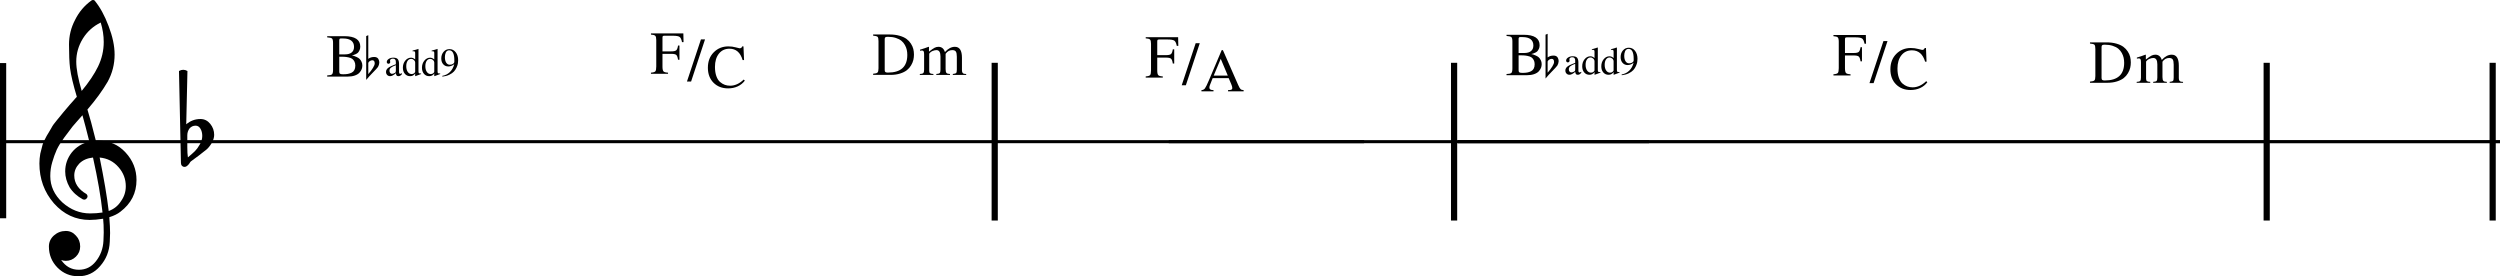 <?xml version="1.0" encoding="UTF-8" standalone="no"?>
<svg
   xmlns:dc="http://purl.org/dc/elements/1.1/"
   xmlns:cc="http://creativecommons.org/ns#"
   xmlns:rdf="http://www.w3.org/1999/02/22-rdf-syntax-ns#"
   xmlns:svg="http://www.w3.org/2000/svg"
   xmlns="http://www.w3.org/2000/svg"
   xmlns:sodipodi="http://sodipodi.sourceforge.net/DTD/sodipodi-0.dtd"
   xmlns:inkscape="http://www.inkscape.org/namespaces/inkscape"
   width="1433.299"
   height="158.382"
   viewBox="0 0 1433.299 158.382"
   version="1.2"
   id="svg2494"
   sodipodi:docname="01_ヨルシカ_春泥棒.svg"
   inkscape:version="1.0 (4035a4fb49, 2020-05-01)">
  <defs
     id="defs2498">
    <marker
       inkscape:stockid="Arrow2Lend"
       orient="auto"
       refY="0"
       refX="0"
       id="Arrow2Lend"
       style="overflow:visible"
       inkscape:isstock="true">
      <path
         id="path4635"
         style="fill:#ff0000;fill-opacity:1;fill-rule:evenodd;stroke:#ff0000;stroke-width:0.625;stroke-linejoin:round;stroke-opacity:1"
         d="M 8.719,4.034 -2.207,0.016 8.719,-4.002 c -1.745,2.372 -1.735,5.617 -6e-7,8.035 z"
         transform="matrix(-1.1,0,0,-1.1,-1.1,0)" />
    </marker>
  </defs>
  <sodipodi:namedview
     inkscape:document-rotation="0"
     pagecolor="#ffffff"
     bordercolor="#666666"
     borderopacity="1"
     objecttolerance="10"
     gridtolerance="10"
     guidetolerance="10"
     inkscape:pageopacity="0"
     inkscape:pageshadow="2"
     inkscape:window-width="1848"
     inkscape:window-height="1057"
     id="namedview2496"
     showgrid="false"
     inkscape:zoom="0.50896368"
     inkscape:cx="975.67968"
     inkscape:cy="284.45852"
     inkscape:window-x="-8"
     inkscape:window-y="-8"
     inkscape:window-maximized="1"
     inkscape:current-layer="svg2494" />
  <title
     id="title2">ヨルシカ_春泥棒</title>
  <desc
     id="desc4">Generated by MuseScore 3.0.5</desc>
  <polyline
     class="StaffLines"
     fill="none"
     stroke="#000000"
     stroke-width="1.77"
     stroke-linejoin="bevel"
     points="141.732,341.235 923.792,341.235"
     id="polyline10"
     transform="translate(-141.731,-260.007)" />
  <polyline
     class="StaffLines"
     fill="none"
     stroke="#000000"
     stroke-width="1.77"
     stroke-linejoin="bevel"
     points="923.792,341.235 1199.16,341.235"
     id="polyline20"
     transform="translate(-253.731,-260.007)" />
  <polyline
     class="StaffLines"
     fill="none"
     stroke="#000000"
     stroke-width="1.815"
     stroke-linejoin="bevel"
     points="1199.16,341.235 1985.05,341.235"
     id="polyline30"
     transform="matrix(0.761,0,0,1,-76.838,-260.007)" />
  <polyline
     class="BarLine"
     stroke="#000000"
     stroke-width="3.55"
     stroke-linejoin="bevel"
     points="2212.82,296.014 2212.82,386.455"
     id="polyline778"
     transform="translate(-783.731,-260.007)" />
  <polyline
     class="BarLine"
     stroke="#000000"
     stroke-width="3.55"
     stroke-linejoin="bevel"
     points="1983.27,296.014 1983.27,386.455"
     id="polyline782"
     transform="translate(-683.731,-260.007)" />
  <polyline
     class="BarLine"
     stroke="#000000"
     stroke-width="3.55"
     stroke-linejoin="bevel"
     points="1197.39,296.014 1197.39,386.455"
     id="polyline786"
     transform="translate(-363.731,-260.007)" />
  <polyline
     class="BarLine"
     stroke="#000000"
     stroke-width="3.55"
     stroke-linejoin="bevel"
     points="922.019,296.014 922.019,386.455"
     id="polyline790"
     transform="translate(-351.731,-260.007)" />
  <polyline
     class="BarLine"
     stroke="#000000"
     stroke-width="3.55"
     stroke-linejoin="bevel"
     points="143.506,296.014 143.506,546.008"
     id="polyline794"
     transform="matrix(1,0,0,0.356,-141.731,-69.238)" />
  <path
     class="Clef"
     d="m 54.969,80.701 c 0,0 0.175,0 0.526,0 0.231,-0.055 0.43,-0.083 0.596,-0.083 6.465,0 11.776,2.281 15.932,6.844 4.156,4.498 6.234,9.749 6.234,15.752 0,7.454 -3.085,13.517 -9.255,18.191 -1.616,1.275 -3.727,2.314 -6.331,3.117 0.296,3.75 0.443,6.779 0.443,9.088 0,0.462 -0.06,2.138 -0.18,5.029 -0.231,5.366 -2.078,10.012 -5.542,13.938 -3.343,3.87 -7.5,5.805 -12.469,5.805 -4.673,0 -8.654,-1.644 -11.942,-4.932 -3.297,-3.353 -4.946,-7.394 -4.946,-12.123 0,-2.485 0.956,-4.595 2.868,-6.331 1.958,-1.727 4.235,-2.591 6.83,-2.591 2.309,0 4.244,0.896 5.805,2.688 1.616,1.672 2.425,3.75 2.425,6.234 0,2.244 -0.808,4.175 -2.425,5.791 -1.616,1.616 -3.551,2.425 -5.805,2.425 -0.924,0 -1.815,-0.171 -2.674,-0.512 2.54,3.75 5.916,5.625 10.128,5.625 3.981,0 7.241,-1.616 9.781,-4.849 2.66,-3.344 4.105,-7.241 4.336,-11.693 0.111,-2.771 0.166,-4.355 0.166,-4.752 0,-3.233 -0.115,-5.888 -0.346,-7.966 -2.882,0.462 -5.449,0.693 -7.703,0.693 -8.026,0 -14.866,-3.177 -20.518,-9.532 -5.542,-6.41 -8.313,-14.03 -8.313,-22.86 0,-1.847 0.171,-3.722 0.513,-5.625 0.351,-1.561 0.785,-3.265 1.302,-5.112 0.286,-1.044 1.067,-2.72 2.341,-5.029 0.462,-0.693 0.981,-1.559 1.559,-2.598 0.577,-1.039 0.981,-1.73 1.212,-2.071 0.573,-1.155 1.695,-2.716 3.367,-4.683 0.462,-0.517 0.94,-1.092 1.434,-1.725 0.494,-0.633 0.914,-1.152 1.261,-1.559 0.346,-0.406 0.605,-0.725 0.776,-0.956 0.171,-0.231 1.471,-1.76 3.9,-4.586 0.573,-0.582 1.134,-1.203 1.683,-1.863 0.55,-0.66 0.998,-1.18 1.344,-1.559 0.346,-0.379 0.607,-0.651 0.783,-0.817 C 41.987,48.642 40.685,43.156 40.158,39.055 39.761,35.767 39.563,31.264 39.563,25.547 c 0,-5.024 1.154,-9.73 3.464,-14.118 C 45.271,6.876 48.416,3.154 52.461,0.263 52.692,0.088 52.978,0 53.32,0 c 0.406,0 0.697,0.088 0.873,0.263 3.113,3.751 5.796,8.627 8.049,14.631 2.309,6.003 3.464,11.462 3.464,16.376 0,5.542 -1.325,10.737 -3.976,15.586 -3.002,5.135 -6.872,10.446 -11.61,15.932 1.21,3.805 2.826,9.777 4.849,17.914 m 7.357,40.275 c 3.002,-1.099 5.343,-2.974 7.024,-5.625 1.847,-2.54 2.771,-5.399 2.771,-8.576 0,-4.101 -1.385,-7.74 -4.156,-10.917 -2.836,-3.288 -6.447,-5.135 -10.834,-5.542 2.484,12.182 4.216,22.402 5.195,30.66 M 28.826,100.97 c 0,5.717 2.309,10.742 6.927,15.073 4.729,4.212 10.04,6.318 15.932,6.318 2.42,0 4.784,-0.175 7.093,-0.526 -0.924,-8.774 -2.743,-19.281 -5.459,-31.519 -3.288,0.351 -5.911,1.506 -7.869,3.463 -1.912,2.023 -2.868,4.304 -2.868,6.844 0,4.387 2.341,7.939 7.024,10.654 0.397,0.406 0.596,0.841 0.596,1.302 0,0.462 -0.199,0.891 -0.596,1.288 -0.351,0.406 -0.785,0.61 -1.302,0.61 -0.055,0 -0.314,-0.055 -0.776,-0.166 -3.297,-1.792 -5.837,-4.101 -7.62,-6.927 -1.681,-3.011 -2.522,-6.045 -2.522,-9.102 0,-3.981 1.242,-7.588 3.727,-10.82 2.595,-3.233 5.971,-5.311 10.127,-6.234 C 49.626,74.762 48.3,69.71 47.266,66.071 c -0.924,1.044 -2.034,2.3 -3.332,3.768 -1.298,1.469 -2.062,2.351 -2.293,2.646 -2.078,2.706 -3.667,4.812 -4.766,6.318 -1.967,2.715 -3.413,5.052 -4.336,7.01 -0.979,2.198 -1.843,4.595 -2.591,7.19 -0.748,2.485 -1.122,5.14 -1.122,7.966 M 57.74,12.912 c -4.332,2.134 -7.735,5.191 -10.211,9.172 -2.54,4.101 -3.81,8.516 -3.81,13.245 0,4.156 1.039,9.758 3.117,16.805 4.156,-5.024 7.274,-9.67 9.352,-13.938 2.189,-4.507 3.283,-9.213 3.283,-14.117 0,-3.695 -0.577,-7.417 -1.732,-11.167"
     id="path1776"
     style="stroke-width:0.887" />
  <path
     class="KeySig"
     d="m 107.386,77.584 v 6.844 c 0,2.429 0.115,4.364 0.346,5.805 1.903,-1.616 3.26,-2.826 4.073,-3.63 0.924,-0.924 1.847,-2.196 2.771,-3.817 0.924,-1.621 1.385,-3.24 1.385,-4.856 0,-1.616 -0.346,-3.002 -1.039,-4.156 -0.693,-1.155 -1.616,-1.732 -2.771,-1.732 -1.385,0 -2.54,0.522 -3.464,1.566 -0.868,1.155 -1.302,2.48 -1.302,3.976 m -3.644,15.849 -1.122,-52.73 c 0.813,-0.462 1.623,-0.693 2.431,-0.693 0.808,0 1.614,0.231 2.418,0.693 l -0.693,30.563 c 2.364,-2.023 5.08,-3.034 8.146,-3.034 2.244,0 4.117,0.924 5.618,2.771 1.501,1.847 2.251,3.958 2.251,6.332 0,1.496 -0.49,3.085 -1.469,4.766 -0.924,1.552 -1.903,2.762 -2.937,3.63 -0.582,0.462 -2.055,1.616 -4.42,3.464 -0.693,0.517 -1.515,1.122 -2.466,1.815 -0.951,0.693 -1.542,1.127 -1.773,1.302 -0.406,0.231 -0.785,0.693 -1.136,1.385 -0.397,0.582 -0.859,1.071 -1.385,1.469 -0.397,0.351 -0.884,0.526 -1.462,0.526 -0.577,0 -1.041,-0.203 -1.392,-0.61 -0.406,-0.406 -0.61,-0.956 -0.61,-1.649"
     id="path1800"
     style="stroke-width:0.887" />
  <path
     class="Harmony"
     d="m 1221.639,35.773 c 0,1.052 -0.11,2.078 -0.34,3.078 -0.23,1 -0.66,2.037 -1.29,3.11 -0.63,1.073 -1.44,2 -2.42,2.781 -0.99,0.781 -2.29,1.43 -3.91,1.945 -1.62,0.516 -3.46,0.774 -5.51,0.774 h -9.94 v -0.672 c 1.33,-0.094 2.17,-0.328 2.54,-0.703 0.36,-0.375 0.54,-1.193 0.54,-2.453 v -15.516 c 0,-1.292 -0.17,-2.112 -0.51,-2.461 -0.33,-0.349 -1.19,-0.581 -2.57,-0.695 v -0.672 h 9.44 c 2.13,0 4.02,0.239 5.7,0.719 1.67,0.479 3.01,1.096 4.03,1.851 1.01,0.755 1.85,1.654 2.51,2.695 0.67,1.042 1.12,2.066 1.36,3.071 0.25,1.005 0.37,2.054 0.37,3.148 m -3.81,0.235 c 0,-1 -0.1,-1.959 -0.3,-2.875 -0.2,-0.917 -0.55,-1.847 -1.07,-2.789 -0.52,-0.943 -1.18,-1.75 -1.99,-2.422 -0.81,-0.672 -1.89,-1.224 -3.22,-1.657 -1.33,-0.432 -2.85,-0.648 -4.55,-0.648 -0.73,0 -1.21,0.094 -1.46,0.281 -0.24,0.188 -0.37,0.547 -0.37,1.078 v 17.719 c 0,0.563 0.13,0.943 0.4,1.141 0.26,0.198 0.73,0.297 1.43,0.297 7.42,0 11.13,-3.375 11.13,-10.125"
     id="path2314" />
  <path
     class="Harmony"
     d="m 1225.109,33.6 v -0.593 c 1.68,-0.49 3.31,-1.042 4.91,-1.657 l 0.23,0.078 v 2.688 c 1.45,-1.125 2.52,-1.867 3.23,-2.227 0.7,-0.359 1.44,-0.539 2.21,-0.539 1.84,0 3.08,1.006 3.7,3.016 1.82,-2.01 3.72,-3.016 5.7,-3.016 2.71,0 4.07,2.094 4.07,6.282 v 7.171 c 0,1.303 0.5,1.99 1.5,2.063 l 0.92,0.062 v 0.532 h -7.67 v -0.532 c 1.03,-0.114 1.67,-0.309 1.93,-0.585 0.25,-0.277 0.38,-0.915 0.38,-1.915 v -7.343 c 0,-1.448 -0.19,-2.451 -0.56,-3.008 -0.38,-0.557 -1.07,-0.836 -2.07,-0.836 -1.54,0 -2.81,0.714 -3.81,2.141 v 8.765 c 0,1.094 0.17,1.826 0.51,2.196 0.34,0.369 1.01,0.565 2.01,0.585 v 0.532 h -7.85 v -0.532 c 1.01,-0.062 1.66,-0.244 1.96,-0.546 0.29,-0.302 0.43,-0.943 0.43,-1.922 v -7.563 c 0,-2.437 -0.77,-3.656 -2.31,-3.656 -0.66,0 -1.39,0.164 -2.19,0.492 -0.81,0.328 -1.46,0.852 -1.95,1.57 v 9.813 c 0,0.677 0.16,1.138 0.49,1.383 0.33,0.245 0.96,0.388 1.9,0.429 v 0.532 h -7.78 v -0.532 c 0.98,-0.02 1.63,-0.192 1.96,-0.515 0.33,-0.323 0.49,-0.964 0.49,-1.922 v -8.797 c 0,-0.844 -0.08,-1.427 -0.26,-1.75 -0.17,-0.323 -0.49,-0.484 -0.96,-0.484 -0.35,0 -0.73,0.047 -1.12,0.14"
     id="path2316" />
  <path
     class="Harmony"
     d="m 1067.499,35.178 h -0.81 c -0.21,-1.427 -0.55,-2.346 -1.02,-2.758 -0.47,-0.411 -1.41,-0.617 -2.83,-0.617 h -5.08 v 7.281 c 0,1.427 0.2,2.352 0.58,2.774 0.39,0.422 1.26,0.664 2.61,0.726 v 0.672 h -9.8 v -0.672 c 1.33,-0.094 2.17,-0.344 2.52,-0.75 0.35,-0.406 0.53,-1.333 0.53,-2.781 v -15.156 c 0,-1.24 -0.19,-2.052 -0.56,-2.438 -0.38,-0.385 -1.2,-0.62 -2.49,-0.703 v -0.672 h 18.58 l 0.11,5 h -0.87 c -0.3,-1.562 -0.77,-2.565 -1.4,-3.008 -0.63,-0.442 -1.94,-0.664 -3.93,-0.664 h -4.75 c -0.47,0 -0.77,0.076 -0.91,0.227 -0.15,0.151 -0.22,0.471 -0.22,0.961 v 7.781 h 5.08 c 1.4,0 2.34,-0.206 2.81,-0.617 0.48,-0.412 0.83,-1.315 1.04,-2.711 h 0.81 v 8.125"
     id="path2318" />
  <path
     class="Harmony"
     d="m 1082.149,23.532 -7.98,24.14 h -2.37 l 8.01,-24.14 h 2.34"
     id="path2320" />
  <path
     class="Harmony"
     d="m 1083.799,39.743 c 0,-3.625 1.12,-6.568 3.36,-8.828 2.25,-2.26 5.04,-3.391 8.37,-3.391 1.49,0 2.89,0.183 4.2,0.547 1.3,0.365 2.06,0.547 2.27,0.547 0.77,0 1.26,-0.365 1.47,-1.094 h 0.73 l 0.33,7.844 h -0.81 c -1.28,-4.344 -3.79,-6.516 -7.53,-6.516 -2.55,0 -4.57,0.946 -6.07,2.836 -1.51,1.891 -2.26,4.425 -2.26,7.602 0,2.031 0.26,3.786 0.79,5.266 0.52,1.479 1.23,2.599 2.11,3.359 0.89,0.76 1.81,1.31 2.75,1.648 0.95,0.339 1.96,0.508 3.04,0.508 2.75,0 5.34,-1.177 7.79,-3.531 l 0.64,0.625 c -1.07,1.427 -2.43,2.523 -4.09,3.289 -1.66,0.766 -3.48,1.148 -5.47,1.148 -3.45,0 -6.25,-1.083 -8.4,-3.25 -2.15,-2.166 -3.22,-5.036 -3.22,-8.609"
     id="path2322" />
  <path
     class="Harmony"
     d="m 673.198,36.405 h -0.81 c -0.21,-1.427 -0.55,-2.347 -1.02,-2.758 -0.47,-0.412 -1.41,-0.617 -2.82,-0.617 h -5.08 v 7.281 c 0,1.427 0.19,2.351 0.58,2.773 0.38,0.422 1.25,0.664 2.6,0.727 v 0.672 h -9.79 v -0.672 c 1.32,-0.094 2.16,-0.344 2.51,-0.75 0.36,-0.406 0.53,-1.333 0.53,-2.781 v -15.157 c 0,-1.239 -0.18,-2.052 -0.56,-2.437 -0.37,-0.386 -1.2,-0.62 -2.48,-0.703 v -0.672 h 18.58 l 0.11,5 h -0.88 c -0.3,-1.563 -0.77,-2.565 -1.4,-3.008 -0.63,-0.443 -1.94,-0.664 -3.93,-0.664 h -4.75 c -0.47,0 -0.77,0.075 -0.91,0.227 -0.14,0.151 -0.21,0.471 -0.21,0.96 v 7.782 h 5.08 c 1.39,0 2.33,-0.206 2.81,-0.617 0.48,-0.412 0.82,-1.316 1.03,-2.711 h 0.81 v 8.125"
     id="path2330" />
  <path
     class="Harmony"
     d="m 687.858,24.757 -7.99,24.141 h -2.37 l 8.01,-24.141 h 2.35"
     id="path2332" />
  <path
     class="Harmony"
     d="m 712.998,51.673 v 0.672 h -8.94 v -0.672 c 0.94,-0.021 1.58,-0.112 1.93,-0.274 0.35,-0.161 0.52,-0.466 0.52,-0.914 0,-0.552 -0.21,-1.333 -0.65,-2.343 l -1.44,-3.36 h -9.17 l -1.61,4.094 c -0.19,0.49 -0.28,0.948 -0.28,1.375 0,0.948 0.79,1.422 2.37,1.422 v 0.672 h -6.92 v -0.672 c 0.86,-0.042 1.52,-0.373 2,-0.992 0.48,-0.62 1.26,-2.201 2.33,-4.743 l 7.28,-17.187 h 0.7 l 8.72,19.891 c 0.56,1.281 1.03,2.096 1.4,2.445 0.37,0.349 0.96,0.544 1.76,0.586 m -17.16,-8.328 h 8.08 l -4.05,-9.625 -4.03,9.625"
     id="path2334" />
  <path
     class="Harmony"
     d="m 523.991,31.257 c 0,1.052 -0.114,2.078 -0.343,3.078 -0.23,1 -0.659,2.036 -1.29,3.109 -0.63,1.073 -1.437,2 -2.421,2.782 -0.985,0.781 -2.287,1.429 -3.907,1.945 -1.619,0.516 -3.455,0.773 -5.507,0.773 h -9.938 v -0.672 c 1.323,-0.093 2.167,-0.328 2.531,-0.703 0.365,-0.375 0.547,-1.192 0.547,-2.453 v -15.515 c 0,-1.292 -0.169,-2.112 -0.508,-2.461 -0.338,-0.349 -1.195,-0.581 -2.57,-0.696 v -0.672 h 9.438 c 2.125,0 4.023,0.24 5.695,0.719 1.672,0.479 3.015,1.097 4.031,1.852 1.016,0.755 1.854,1.653 2.516,2.695 0.661,1.042 1.114,2.065 1.359,3.07 0.245,1.006 0.367,2.055 0.367,3.149 m -3.812,0.234 c 0,-1 -0.099,-1.958 -0.297,-2.875 -0.198,-0.916 -0.555,-1.846 -1.07,-2.789 -0.516,-0.943 -1.18,-1.75 -1.993,-2.422 -0.812,-0.672 -1.885,-1.224 -3.218,-1.656 -1.334,-0.432 -2.849,-0.648 -4.547,-0.648 -0.729,0 -1.216,0.093 -1.461,0.281 -0.245,0.187 -0.367,0.547 -0.367,1.078 v 17.719 c 0,0.562 0.13,0.942 0.39,1.14 0.261,0.198 0.74,0.297 1.438,0.297 7.416,0 11.125,-3.375 11.125,-10.125"
     id="path2336" />
  <path
     class="Harmony"
     d="m 527.46,29.085 v -0.594 c 1.677,-0.489 3.313,-1.041 4.906,-1.656 l 0.235,0.078 v 2.688 c 1.448,-1.125 2.523,-1.868 3.226,-2.227 0.703,-0.359 1.44,-0.539 2.211,-0.539 1.844,0 3.078,1.005 3.703,3.016 1.823,-2.011 3.724,-3.016 5.703,-3.016 2.709,0 4.063,2.094 4.063,6.281 v 7.172 c 0,1.302 0.5,1.99 1.5,2.063 l 0.922,0.062 v 0.531 h -7.672 v -0.531 c 1.031,-0.114 1.674,-0.31 1.93,-0.586 0.255,-0.276 0.382,-0.914 0.382,-1.914 v -7.344 c 0,-1.448 -0.187,-2.45 -0.562,-3.007 -0.375,-0.558 -1.063,-0.836 -2.063,-0.836 -1.541,0 -2.812,0.713 -3.812,2.14 v 8.766 c 0,1.094 0.169,1.825 0.508,2.195 0.338,0.37 1.008,0.565 2.008,0.586 v 0.531 h -7.844 v -0.531 c 1.01,-0.062 1.661,-0.245 1.953,-0.547 0.292,-0.302 0.437,-0.942 0.437,-1.922 v -7.562 c 0,-2.438 -0.77,-3.656 -2.312,-3.656 -0.656,0 -1.388,0.164 -2.195,0.492 -0.808,0.328 -1.456,0.851 -1.946,1.57 v 9.813 c 0,0.677 0.164,1.138 0.492,1.382 0.329,0.245 0.961,0.388 1.899,0.43 v 0.531 h -7.781 v -0.531 c 0.979,-0.021 1.632,-0.193 1.961,-0.516 0.328,-0.322 0.492,-0.963 0.492,-1.921 v -8.797 c 0,-0.844 -0.086,-1.427 -0.258,-1.75 -0.172,-0.323 -0.492,-0.485 -0.961,-0.485 -0.354,0 -0.729,0.047 -1.125,0.141"
     id="path2338" />
  <path
     class="Harmony"
     d="m 389.546,34.251 h -0.812 c -0.209,-1.427 -0.547,-2.346 -1.016,-2.758 -0.469,-0.411 -1.411,-0.617 -2.828,-0.617 h -5.078 v 7.281 c 0,1.428 0.193,2.352 0.578,2.774 0.385,0.422 1.255,0.664 2.609,0.726 v 0.672 h -9.796 v -0.672 c 1.322,-0.093 2.161,-0.343 2.515,-0.75 0.354,-0.406 0.531,-1.333 0.531,-2.781 v -15.156 c 0,-1.24 -0.187,-2.052 -0.562,-2.438 -0.375,-0.385 -1.203,-0.619 -2.484,-0.703 v -0.672 h 18.578 l 0.109,5 h -0.875 c -0.302,-1.562 -0.768,-2.565 -1.398,-3.007 -0.631,-0.443 -1.94,-0.664 -3.93,-0.664 h -4.75 c -0.469,0 -0.774,0.075 -0.914,0.226 -0.141,0.151 -0.211,0.472 -0.211,0.961 v 7.781 h 5.078 c 1.396,0 2.333,-0.205 2.813,-0.617 0.479,-0.411 0.822,-1.315 1.031,-2.711 h 0.812 v 8.125"
     id="path2340" />
  <path
     class="Harmony"
     d="m 404.203,22.604 -7.985,24.141 h -2.375 l 8.016,-24.141 h 2.344"
     id="path2342" />
  <path
     class="Harmony"
     d="m 405.843,38.816 c 0,-3.625 1.123,-6.567 3.367,-8.828 2.245,-2.26 5.034,-3.39 8.368,-3.39 1.489,0 2.888,0.182 4.195,0.546 1.307,0.365 2.065,0.547 2.273,0.547 0.771,0 1.261,-0.364 1.469,-1.093 h 0.734 l 0.329,7.843 h -0.813 c -1.281,-4.343 -3.792,-6.515 -7.531,-6.515 -2.542,0 -4.565,0.945 -6.071,2.836 -1.505,1.89 -2.257,4.424 -2.257,7.601 0,2.031 0.263,3.787 0.789,5.266 0.526,1.479 1.232,2.599 2.117,3.359 0.885,0.761 1.802,1.31 2.75,1.649 0.948,0.338 1.958,0.507 3.031,0.507 2.75,0 5.349,-1.177 7.797,-3.531 l 0.641,0.625 c -1.073,1.427 -2.438,2.524 -4.094,3.289 -1.656,0.766 -3.479,1.149 -5.469,1.149 -3.448,0 -6.247,-1.084 -8.398,-3.25 -2.151,-2.167 -3.227,-5.037 -3.227,-8.61"
     id="path2344" />
  <path
     class="Harmony"
     d="m 207.738,37.599 c 0,0.698 -0.128,1.386 -0.383,2.063 -0.255,0.677 -0.682,1.349 -1.281,2.015 -0.599,0.667 -1.482,1.206 -2.648,1.618 -1.167,0.411 -2.553,0.617 -4.157,0.617 H 187.582 V 43.24 c 1.437,-0.042 2.357,-0.25 2.758,-0.625 0.401,-0.375 0.601,-1.214 0.601,-2.516 V 24.568 c 0,-1.292 -0.193,-2.117 -0.578,-2.477 -0.385,-0.359 -1.312,-0.586 -2.781,-0.679 V 20.74 h 9.797 c 6.114,0 9.172,2 9.172,6 0,0.771 -0.141,1.453 -0.422,2.047 -0.282,0.593 -0.568,1.049 -0.86,1.367 -0.291,0.318 -0.739,0.614 -1.343,0.891 -0.605,0.276 -0.99,0.432 -1.157,0.468 -0.166,0.037 -0.505,0.123 -1.015,0.258 0.531,0.136 0.932,0.237 1.203,0.305 0.271,0.067 0.763,0.265 1.476,0.594 0.714,0.328 1.269,0.677 1.664,1.046 0.396,0.37 0.769,0.896 1.118,1.579 0.349,0.682 0.523,1.45 0.523,2.304 m -11.031,4.985 c 1.052,0 1.963,-0.071 2.734,-0.211 0.771,-0.141 1.495,-0.381 2.172,-0.719 0.677,-0.339 1.195,-0.844 1.555,-1.516 0.359,-0.672 0.539,-1.508 0.539,-2.508 0,-0.958 -0.18,-1.768 -0.539,-2.429 -0.36,-0.662 -0.797,-1.167 -1.313,-1.516 -0.515,-0.349 -1.226,-0.617 -2.133,-0.805 -0.906,-0.187 -1.711,-0.296 -2.414,-0.328 -0.703,-0.031 -1.638,-0.047 -2.804,-0.047 v 8.641 c 0,0.563 0.151,0.943 0.453,1.141 0.302,0.198 0.885,0.297 1.75,0.297 m -2.203,-11.407 h 3.328 c 1.635,0 2.901,-0.369 3.797,-1.109 0.895,-0.74 1.343,-1.802 1.343,-3.188 0,-1.562 -0.523,-2.755 -1.57,-3.578 -1.047,-0.823 -2.575,-1.234 -4.586,-1.234 h -1.547 c -0.51,0 -0.765,0.354 -0.765,1.062 v 8.047"
     id="path2346" />
  <path
     class="Harmony"
     d="m 221.31,41.224 c 0,-0.269 0.03,-0.518 0.09,-0.75 0.06,-0.232 0.166,-0.45 0.317,-0.655 0.151,-0.205 0.294,-0.389 0.428,-0.553 0.134,-0.165 0.337,-0.333 0.609,-0.504 0.272,-0.171 0.497,-0.312 0.675,-0.423 0.178,-0.111 0.451,-0.245 0.82,-0.403 0.369,-0.158 0.651,-0.278 0.846,-0.362 0.195,-0.085 0.503,-0.208 0.926,-0.373 0.423,-0.164 0.732,-0.283 0.926,-0.357 v -1.369 c 0,-1.241 -0.571,-1.863 -1.712,-1.863 -0.45,0 -0.832,0.109 -1.147,0.327 -0.315,0.218 -0.473,0.478 -0.473,0.78 0,0.12 0.018,0.287 0.055,0.498 0.037,0.211 0.055,0.347 0.055,0.408 0,0.255 -0.102,0.477 -0.307,0.664 -0.205,0.188 -0.441,0.282 -0.709,0.282 -0.255,0 -0.48,-0.099 -0.674,-0.297 -0.195,-0.198 -0.292,-0.425 -0.292,-0.68 0,-0.705 0.364,-1.302 1.092,-1.792 0.728,-0.49 1.625,-0.735 2.693,-0.735 1.234,0 2.085,0.297 2.551,0.891 0.466,0.594 0.7,1.495 0.7,2.703 v 4.379 c 0,0.497 0.049,0.838 0.146,1.022 0.097,0.185 0.273,0.277 0.528,0.277 0.316,0 0.644,-0.141 0.987,-0.422 v 0.594 c -0.39,0.45 -0.73,0.754 -1.022,0.915 -0.292,0.161 -0.626,0.241 -1.002,0.241 -0.47,0 -0.814,-0.131 -1.032,-0.392 -0.218,-0.262 -0.357,-0.691 -0.417,-1.288 -1.288,1.121 -2.386,1.681 -3.291,1.681 -0.691,0 -1.259,-0.228 -1.701,-0.684 -0.443,-0.456 -0.664,-1.044 -0.664,-1.761 m 5.637,-0.584 v -3.251 c -1.356,0.49 -2.304,0.966 -2.844,1.429 -0.541,0.463 -0.81,1.024 -0.81,1.681 0,0.617 0.151,1.075 0.453,1.374 0.302,0.299 0.624,0.448 0.966,0.448 0.51,0 1.06,-0.171 1.651,-0.513 0.242,-0.134 0.399,-0.277 0.473,-0.428 0.073,-0.151 0.111,-0.397 0.111,-0.74 m 11.173,3.03 -0.09,-0.059 v -1.49 c -0.718,1.033 -1.681,1.55 -2.889,1.55 -1.241,0 -2.246,-0.448 -3.014,-1.343 -0.769,-0.896 -1.153,-2.065 -1.153,-3.509 0,-1.59 0.458,-2.946 1.373,-4.066 0.916,-1.121 2.022,-1.681 3.317,-1.681 0.812,0 1.6,0.339 2.366,1.017 v -3.553 c 0,-0.47 -0.067,-0.78 -0.202,-0.931 -0.134,-0.151 -0.412,-0.227 -0.836,-0.227 -0.208,0 -0.372,0.012 -0.493,0.02 v -0.362 c 1.369,-0.356 2.473,-0.685 3.311,-0.987 l 0.111,0.041 v 12.754 c 0,0.523 0.064,0.867 0.191,1.031 0.128,0.165 0.396,0.247 0.805,0.247 0.074,0 0.245,-0.012 0.513,-0.02 v 0.352 l -3.312,1.218 m -2.094,-1.218 c 0.571,0 1.047,-0.16 1.43,-0.478 0.383,-0.319 0.574,-0.606 0.574,-0.861 v -5.134 c 0,-0.591 -0.233,-1.109 -0.7,-1.555 -0.466,-0.447 -0.999,-0.669 -1.596,-0.669 -0.859,0 -1.544,0.379 -2.053,1.137 -0.51,0.759 -0.765,1.768 -0.765,3.03 0,1.369 0.285,2.466 0.856,3.291 0.571,0.825 1.322,1.238 2.255,1.238 m 13.046,1.218 -0.09,-0.059 v -1.49 c -0.718,1.033 -1.681,1.55 -2.889,1.55 -1.241,0 -2.246,-0.448 -3.014,-1.343 -0.769,-0.896 -1.153,-2.065 -1.153,-3.508 0,-1.591 0.458,-2.946 1.374,-4.066 0.916,-1.121 2.022,-1.682 3.317,-1.682 0.812,0 1.6,0.339 2.366,1.017 v -3.553 c 0,-0.47 -0.067,-0.78 -0.202,-0.931 -0.134,-0.151 -0.412,-0.227 -0.836,-0.227 -0.208,0 -0.372,0.012 -0.493,0.02 v -0.362 c 1.369,-0.355 2.473,-0.685 3.311,-0.987 l 0.111,0.041 v 12.754 c 0,0.523 0.064,0.867 0.191,1.031 0.128,0.165 0.396,0.247 0.805,0.247 0.074,0 0.245,-0.012 0.513,-0.021 v 0.352 l -3.312,1.218 m -2.094,-1.218 c 0.571,0 1.047,-0.16 1.43,-0.478 0.383,-0.319 0.574,-0.606 0.574,-0.861 v -5.134 c 0,-0.591 -0.233,-1.109 -0.7,-1.555 -0.466,-0.446 -0.999,-0.669 -1.596,-0.669 -0.859,0 -1.544,0.379 -2.053,1.137 -0.51,0.759 -0.765,1.768 -0.765,3.03 0,1.369 0.285,2.466 0.856,3.291 0.571,0.825 1.322,1.238 2.255,1.238"
     id="path2348"
     style="stroke-width:1"
     sodipodi:nodetypes="cccccsscccsssscscssssscsscscccsccscccccscsccccccssssscscsccccscscccccsssscscccccssssscscsccccscscccccsssscscc" />
  <path
     class="Harmony"
     d="m 253.642,43.941 -0.07,-0.453 c 1.718,-0.295 3.174,-1.025 4.369,-2.189 1.194,-1.165 2.024,-2.666 2.486,-4.505 -1.107,0.872 -2.234,1.308 -3.382,1.308 -1.214,0 -2.194,-0.423 -2.939,-1.268 -0.745,-0.845 -1.117,-1.953 -1.117,-3.322 0,-1.53 0.448,-2.805 1.343,-3.826 0.896,-1.02 2.012,-1.53 3.347,-1.53 1.456,0 2.65,0.597 3.583,1.792 0.933,1.194 1.399,2.728 1.399,4.6 0,0.604 -0.052,1.221 -0.156,1.852 -0.104,0.631 -0.347,1.379 -0.73,2.245 -0.383,0.865 -0.883,1.64 -1.5,2.325 -0.617,0.684 -1.498,1.305 -2.643,1.863 -1.144,0.557 -2.474,0.926 -3.991,1.107 m 4.218,-6.835 c 0.289,0 0.613,-0.041 0.972,-0.121 0.359,-0.081 0.723,-0.26 1.092,-0.538 0.369,-0.279 0.554,-0.619 0.554,-1.022 v -0.876 c 0,-3.811 -0.993,-5.718 -2.98,-5.718 -0.463,0 -0.861,0.124 -1.193,0.372 -0.332,0.249 -0.584,0.576 -0.755,0.982 -0.171,0.406 -0.295,0.819 -0.372,1.238 -0.077,0.419 -0.116,0.861 -0.116,1.323 0,1.336 0.252,2.396 0.755,3.181 0.503,0.785 1.185,1.178 2.044,1.178"
     id="path2350"
     style="stroke-width:1" />
  <path
     style="stroke-width:1"
     id="path2348-5"
     d="m 214.548,32.661 c 0.981,0 1.721,0.306 2.22,0.916 1.063,1.713 0.777,3.291 -0.068,4.817 -0.544,0.721 -1.532,1.802 -2.962,3.24 -1.43,1.439 -2.694,2.834 -3.79,4.186 V 20.689 l 1.199,-0.519 v 13.567 c 0.907,-0.718 2.041,-1.076 3.401,-1.076 m 0.285,3.686 c 0,-1.204 -0.454,-1.806 -1.361,-1.806 -0.446,0 -0.894,0.135 -1.348,0.402 -0.454,0.268 -0.78,0.633 -0.977,1.095 v 6.431 c 1.105,-1.253 1.995,-2.43 2.671,-3.531 0.677,-1.101 1.015,-1.964 1.015,-2.591"
     class="Harmony"
     sodipodi:nodetypes="ccccccccccsccccc" />
  <path
     id="path2346-5"
     d="m 883.88,36.799 c 0,0.698 -0.128,1.386 -0.383,2.063 -0.255,0.677 -0.682,1.349 -1.281,2.015 -0.599,0.667 -1.482,1.206 -2.648,1.618 -1.167,0.411 -2.553,0.617 -4.157,0.617 h -11.687 v -0.672 c 1.437,-0.042 2.357,-0.25 2.758,-0.625 0.401,-0.375 0.601,-1.214 0.601,-2.516 v -15.531 c 0,-1.292 -0.193,-2.117 -0.578,-2.477 -0.385,-0.359 -1.312,-0.586 -2.781,-0.679 v -0.672 h 9.797 c 6.114,0 9.172,2 9.172,6 0,0.771 -0.141,1.453 -0.422,2.047 -0.282,0.593 -0.568,1.049 -0.86,1.367 -0.291,0.318 -0.739,0.614 -1.343,0.891 -0.605,0.276 -0.99,0.432 -1.157,0.468 -0.166,0.037 -0.505,0.123 -1.015,0.258 0.531,0.136 0.932,0.237 1.203,0.305 0.271,0.067 0.763,0.265 1.476,0.594 0.714,0.328 1.269,0.677 1.664,1.046 0.396,0.37 0.769,0.896 1.118,1.579 0.349,0.682 0.523,1.45 0.523,2.304 m -11.031,4.985 c 1.052,0 1.963,-0.071 2.734,-0.211 0.771,-0.141 1.495,-0.381 2.172,-0.719 0.677,-0.339 1.195,-0.844 1.555,-1.516 0.359,-0.672 0.539,-1.508 0.539,-2.508 0,-0.958 -0.18,-1.768 -0.539,-2.429 -0.36,-0.662 -0.797,-1.167 -1.313,-1.516 -0.515,-0.349 -1.226,-0.617 -2.133,-0.805 -0.906,-0.187 -1.711,-0.296 -2.414,-0.328 -0.703,-0.031 -1.638,-0.047 -2.804,-0.047 v 8.641 c 0,0.563 0.151,0.943 0.453,1.141 0.302,0.198 0.885,0.297 1.75,0.297 m -2.203,-11.407 h 3.328 c 1.635,0 2.901,-0.369 3.797,-1.109 0.895,-0.74 1.343,-1.802 1.343,-3.188 0,-1.562 -0.523,-2.755 -1.57,-3.578 -1.047,-0.823 -2.575,-1.234 -4.586,-1.234 h -1.547 c -0.51,0 -0.765,0.354 -0.765,1.062 v 8.047"
     class="Harmony" />
  <path
     sodipodi:nodetypes="cccccsscccsssscscssssscsscscccsccscccccscsccccccssssscscsccccscscccccsssscscccccssssscscsccccscscccccsssscscc"
     style="stroke-width:1"
     id="path2348-6"
     d="m 897.452,40.424 c 0,-0.269 0.03,-0.518 0.09,-0.75 0.06,-0.232 0.166,-0.45 0.317,-0.655 0.151,-0.205 0.294,-0.389 0.428,-0.553 0.134,-0.165 0.337,-0.333 0.609,-0.504 0.272,-0.171 0.497,-0.312 0.674,-0.423 0.178,-0.111 0.451,-0.245 0.82,-0.403 0.369,-0.158 0.651,-0.278 0.846,-0.362 0.195,-0.085 0.503,-0.208 0.926,-0.373 0.423,-0.164 0.732,-0.283 0.926,-0.357 v -1.369 c 0,-1.241 -0.571,-1.863 -1.712,-1.863 -0.45,0 -0.832,0.109 -1.147,0.327 -0.315,0.218 -0.473,0.478 -0.473,0.78 0,0.12 0.018,0.287 0.055,0.498 0.037,0.211 0.055,0.347 0.055,0.408 0,0.255 -0.102,0.477 -0.307,0.664 -0.205,0.188 -0.441,0.282 -0.709,0.282 -0.255,0 -0.48,-0.099 -0.674,-0.297 -0.195,-0.198 -0.292,-0.425 -0.292,-0.68 0,-0.705 0.364,-1.302 1.092,-1.792 0.728,-0.49 1.625,-0.735 2.693,-0.735 1.234,0 2.085,0.297 2.551,0.891 0.467,0.594 0.7,1.495 0.7,2.703 v 4.379 c 0,0.497 0.049,0.838 0.146,1.022 0.097,0.185 0.273,0.277 0.528,0.277 0.316,0 0.644,-0.141 0.987,-0.422 v 0.594 c -0.39,0.45 -0.73,0.754 -1.022,0.915 -0.292,0.161 -0.626,0.241 -1.002,0.241 -0.47,0 -0.814,-0.131 -1.032,-0.392 -0.218,-0.262 -0.357,-0.691 -0.417,-1.288 -1.288,1.121 -2.386,1.681 -3.291,1.681 -0.691,0 -1.259,-0.228 -1.701,-0.684 -0.443,-0.456 -0.664,-1.044 -0.664,-1.761 m 5.637,-0.584 v -3.251 c -1.356,0.49 -2.304,0.966 -2.844,1.429 -0.54,0.463 -0.81,1.024 -0.81,1.681 0,0.617 0.151,1.075 0.453,1.374 0.302,0.299 0.624,0.448 0.966,0.448 0.51,0 1.06,-0.171 1.651,-0.513 0.242,-0.134 0.399,-0.277 0.473,-0.428 0.073,-0.151 0.111,-0.397 0.111,-0.74 m 11.173,3.03 -0.09,-0.059 V 41.32 c -0.718,1.033 -1.681,1.55 -2.889,1.55 -1.241,0 -2.246,-0.448 -3.014,-1.343 -0.769,-0.896 -1.153,-2.065 -1.153,-3.509 0,-1.59 0.458,-2.946 1.373,-4.066 0.916,-1.121 2.022,-1.681 3.317,-1.681 0.812,0 1.6,0.339 2.366,1.017 v -3.553 c 0,-0.47 -0.067,-0.78 -0.202,-0.931 -0.134,-0.151 -0.412,-0.227 -0.836,-0.227 -0.208,0 -0.372,0.012 -0.493,0.02 v -0.362 c 1.369,-0.356 2.473,-0.685 3.311,-0.987 l 0.111,0.041 v 12.754 c 0,0.523 0.064,0.867 0.191,1.031 0.128,0.165 0.396,0.247 0.805,0.247 0.074,0 0.245,-0.012 0.513,-0.02 v 0.352 l -3.312,1.218 m -2.094,-1.218 c 0.571,0 1.047,-0.16 1.429,-0.478 0.383,-0.319 0.574,-0.606 0.574,-0.861 v -5.134 c 0,-0.591 -0.233,-1.109 -0.7,-1.555 -0.466,-0.447 -0.999,-0.669 -1.596,-0.669 -0.859,0 -1.544,0.379 -2.053,1.137 -0.51,0.759 -0.765,1.768 -0.765,3.03 0,1.369 0.285,2.466 0.856,3.291 0.571,0.825 1.322,1.238 2.255,1.238 m 13.046,1.218 -0.09,-0.059 v -1.49 c -0.718,1.033 -1.681,1.55 -2.889,1.55 -1.241,0 -2.246,-0.448 -3.014,-1.343 -0.769,-0.896 -1.153,-2.065 -1.153,-3.508 0,-1.591 0.458,-2.946 1.373,-4.066 0.916,-1.121 2.022,-1.682 3.317,-1.682 0.812,0 1.6,0.339 2.366,1.017 v -3.553 c 0,-0.47 -0.067,-0.78 -0.202,-0.931 -0.134,-0.151 -0.412,-0.227 -0.836,-0.227 -0.208,0 -0.372,0.012 -0.493,0.02 v -0.362 c 1.369,-0.355 2.473,-0.685 3.311,-0.987 l 0.111,0.041 v 12.754 c 0,0.523 0.064,0.867 0.191,1.031 0.128,0.165 0.396,0.247 0.805,0.247 0.074,0 0.245,-0.012 0.513,-0.021 v 0.352 l -3.312,1.218 m -2.094,-1.218 c 0.571,0 1.047,-0.16 1.429,-0.478 0.383,-0.319 0.574,-0.606 0.574,-0.861 v -5.134 c 0,-0.591 -0.233,-1.109 -0.7,-1.555 -0.466,-0.446 -0.999,-0.669 -1.596,-0.669 -0.859,0 -1.544,0.379 -2.053,1.137 -0.51,0.759 -0.765,1.768 -0.765,3.03 0,1.369 0.285,2.466 0.856,3.291 0.571,0.825 1.322,1.238 2.255,1.238"
     class="Harmony" />
  <path
     style="stroke-width:1"
     id="path2350-9"
     d="m 929.784,43.141 -0.07,-0.453 c 1.718,-0.295 3.174,-1.025 4.369,-2.189 1.194,-1.165 2.023,-2.666 2.486,-4.505 -1.107,0.872 -2.234,1.308 -3.382,1.308 -1.214,0 -2.194,-0.423 -2.939,-1.268 -0.745,-0.845 -1.117,-1.953 -1.117,-3.322 0,-1.53 0.448,-2.805 1.343,-3.826 0.896,-1.02 2.012,-1.53 3.347,-1.53 1.456,0 2.65,0.597 3.583,1.792 0.933,1.194 1.399,2.728 1.399,4.6 0,0.604 -0.052,1.221 -0.156,1.852 -0.104,0.631 -0.347,1.379 -0.73,2.245 -0.383,0.865 -0.883,1.64 -1.5,2.325 -0.617,0.684 -1.498,1.305 -2.643,1.863 -1.144,0.557 -2.474,0.926 -3.991,1.107 m 4.218,-6.835 c 0.289,0 0.613,-0.041 0.972,-0.121 0.359,-0.081 0.723,-0.26 1.092,-0.538 0.369,-0.279 0.554,-0.619 0.554,-1.022 v -0.876 c 0,-3.811 -0.993,-5.718 -2.98,-5.718 -0.463,0 -0.861,0.124 -1.193,0.372 -0.332,0.249 -0.584,0.576 -0.755,0.982 -0.171,0.406 -0.295,0.819 -0.372,1.238 -0.077,0.419 -0.116,0.861 -0.116,1.323 0,1.336 0.252,2.396 0.755,3.181 0.503,0.785 1.185,1.178 2.043,1.178"
     class="Harmony" />
  <path
     sodipodi:nodetypes="ccccccccccsccccc"
     class="Harmony"
     d="m 890.69,31.861 c 0.981,0 1.722,0.306 2.22,0.916 1.063,1.713 0.777,3.291 -0.068,4.817 -0.544,0.721 -1.532,1.802 -2.962,3.24 -1.43,1.439 -2.694,2.834 -3.79,4.186 V 19.889 l 1.199,-0.519 V 32.937 c 0.907,-0.718 2.041,-1.076 3.401,-1.076 m 0.285,3.686 c 0,-1.204 -0.454,-1.806 -1.361,-1.806 -0.446,0 -0.894,0.135 -1.348,0.402 -0.454,0.268 -0.78,0.633 -0.978,1.095 v 6.431 c 1.105,-1.253 1.995,-2.43 2.671,-3.531 0.677,-1.101 1.015,-1.964 1.015,-2.591"
     id="path2348-5-6"
     style="stroke-width:1" />
</svg>

